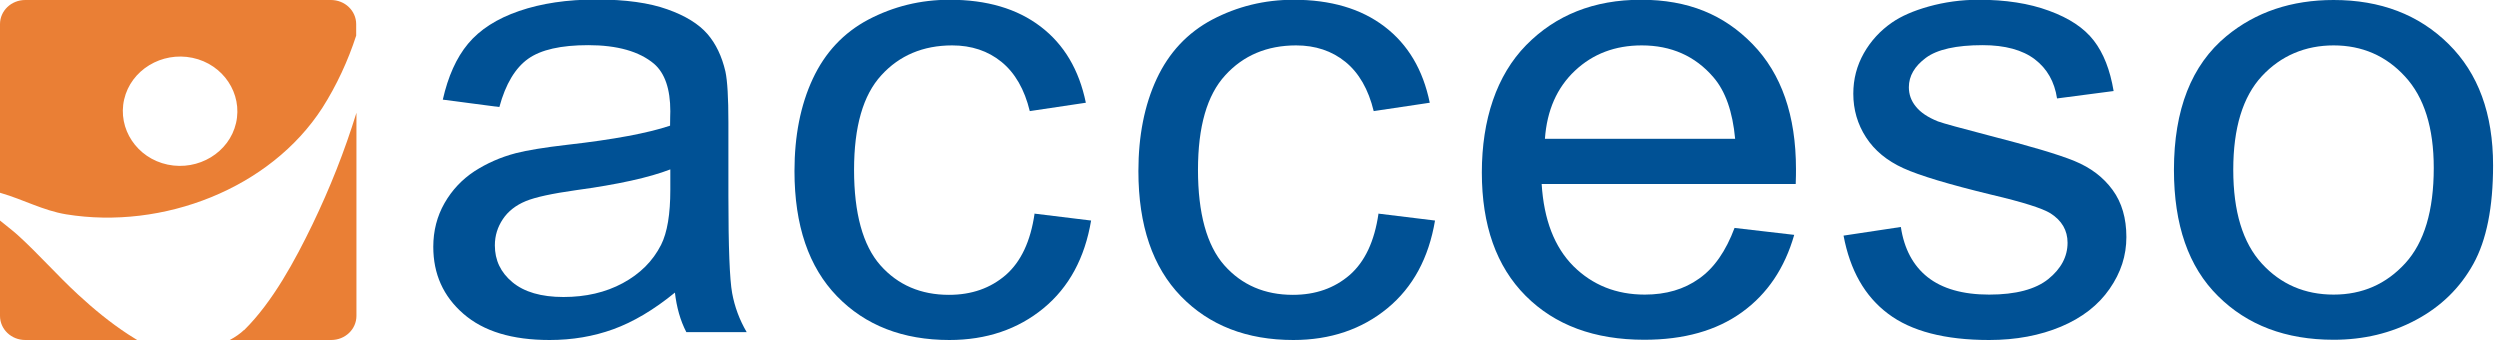<svg width="125" height="17" viewBox="0 0 125 17" fill="none" xmlns="http://www.w3.org/2000/svg">
<g clip-path="url(#clip0_1_59)">
<path d="M3.905 14.73C2.866 13.774 1.94 12.711 0.901 11.767C0.613 11.505 0.3 11.278 0 11.027V15.793C0 16.462 0.563 17 1.264 17H6.858C6.696 16.904 6.546 16.809 6.383 16.701C5.494 16.116 4.681 15.447 3.905 14.73Z" fill="#EA7F35"/>
<path d="M3.304 10.716C8.148 11.505 13.517 9.426 16.12 5.388C16.821 4.289 17.409 3.022 17.809 1.78V1.207C17.809 0.538 17.246 0 16.546 0H1.264C0.563 0 0 0.538 0 1.207V9.641C0 9.641 0.038 9.641 0.05 9.653C1.164 9.975 2.153 10.525 3.304 10.716ZM6.208 4.97C6.546 3.5 8.085 2.569 9.624 2.891C11.164 3.214 12.14 4.683 11.802 6.152C11.464 7.622 9.925 8.554 8.385 8.231C6.846 7.909 5.87 6.439 6.208 4.97Z" fill="#EA7F35"/>
<path d="M12.203 16.498C12.015 16.677 11.777 16.845 11.489 17H16.558C17.259 17 17.822 16.462 17.822 15.793V5.639C17.234 7.55 16.495 9.414 15.619 11.23C14.756 13.01 13.642 15.088 12.203 16.51V16.498Z" fill="#EA7F35"/>
<path d="M33.754 14.623C32.69 15.495 31.652 16.104 30.663 16.462C29.674 16.821 28.61 17 27.484 17C25.607 17 24.18 16.57 23.166 15.686C22.165 14.814 21.664 13.703 21.664 12.341C21.664 11.54 21.852 10.812 22.227 10.155C22.603 9.498 23.104 8.972 23.717 8.566C24.33 8.171 25.018 7.861 25.794 7.658C26.358 7.514 27.221 7.371 28.36 7.24C30.688 6.977 32.403 6.654 33.504 6.284C33.504 5.902 33.516 5.663 33.516 5.567C33.516 4.444 33.241 3.656 32.703 3.19C31.965 2.569 30.863 2.258 29.411 2.258C28.047 2.258 27.046 2.485 26.408 2.939C25.769 3.393 25.281 4.193 24.968 5.352L22.14 4.982C22.403 3.823 22.816 2.891 23.404 2.186C23.992 1.481 24.843 0.932 25.957 0.55C27.071 0.167 28.36 -0.024 29.824 -0.024C31.289 -0.024 32.465 0.143 33.366 0.466C34.28 0.788 34.943 1.207 35.369 1.696C35.794 2.186 36.095 2.819 36.27 3.572C36.37 4.038 36.42 4.886 36.42 6.117V9.796C36.42 12.365 36.483 13.977 36.608 14.659C36.733 15.339 36.971 15.985 37.334 16.606H34.317C34.017 16.032 33.829 15.363 33.742 14.599L33.754 14.623ZM33.516 8.47C32.465 8.876 30.901 9.223 28.798 9.509C27.609 9.677 26.771 9.856 26.282 10.059C25.794 10.262 25.406 10.561 25.144 10.955C24.881 11.349 24.743 11.779 24.743 12.269C24.743 13.01 25.031 13.619 25.619 14.109C26.207 14.599 27.058 14.85 28.172 14.85C29.286 14.85 30.275 14.623 31.139 14.157C32.002 13.691 32.64 13.058 33.053 12.245C33.366 11.624 33.516 10.704 33.516 9.486V8.47Z" fill="#005195"/>
<path d="M51.714 10.68L54.555 11.027C54.242 12.89 53.454 14.36 52.177 15.411C50.9 16.462 49.324 17 47.471 17C45.143 17 43.266 16.271 41.852 14.814C40.438 13.356 39.724 11.278 39.724 8.554C39.724 6.798 40.025 5.257 40.638 3.942C41.251 2.628 42.177 1.637 43.416 0.98C44.668 0.323 46.019 -0.012 47.484 -0.012C49.336 -0.012 50.85 0.43 52.027 1.326C53.203 2.222 53.954 3.488 54.292 5.137L51.489 5.555C51.226 4.468 50.75 3.644 50.074 3.094C49.399 2.545 48.573 2.27 47.609 2.27C46.157 2.27 44.968 2.772 44.067 3.763C43.153 4.755 42.703 6.332 42.703 8.494C42.703 10.656 43.141 12.269 44.017 13.261C44.893 14.252 46.044 14.742 47.446 14.742C48.585 14.742 49.524 14.408 50.287 13.751C51.051 13.082 51.526 12.066 51.727 10.692L51.714 10.68Z" fill="#005195"/>
<path d="M68.91 10.68L71.751 11.027C71.438 12.89 70.65 14.36 69.373 15.411C68.097 16.462 66.52 17 64.668 17C62.34 17 60.462 16.271 59.048 14.814C57.634 13.356 56.92 11.278 56.92 8.554C56.92 6.798 57.221 5.257 57.834 3.942C58.447 2.628 59.373 1.637 60.612 0.98C61.864 0.323 63.216 -0.012 64.68 -0.012C66.532 -0.012 68.047 0.43 69.223 1.326C70.4 2.222 71.15 3.488 71.488 5.137L68.685 5.555C68.422 4.468 67.947 3.644 67.271 3.094C66.595 2.545 65.769 2.27 64.805 2.27C63.353 2.27 62.164 2.772 61.263 3.763C60.35 4.755 59.899 6.332 59.899 8.494C59.899 10.656 60.337 12.269 61.213 13.261C62.089 14.252 63.241 14.742 64.642 14.742C65.781 14.742 66.72 14.408 67.483 13.751C68.247 13.082 68.722 12.066 68.923 10.692L68.91 10.68Z" fill="#005195"/>
<path d="M86.732 11.397L89.711 11.743C89.235 13.404 88.372 14.694 87.095 15.614C85.819 16.534 84.192 16.988 82.214 16.988C79.724 16.988 77.746 16.259 76.282 14.79C74.817 13.32 74.092 11.266 74.092 8.625C74.092 5.985 74.83 3.763 76.307 2.258C77.784 0.753 79.699 -0.012 82.052 -0.012C84.404 -0.012 86.194 0.729 87.633 2.21C89.073 3.692 89.799 5.77 89.799 8.458C89.799 8.625 89.799 8.864 89.786 9.199H77.083C77.195 10.991 77.721 12.353 78.672 13.309C79.624 14.252 80.812 14.73 82.239 14.73C83.303 14.73 84.204 14.467 84.955 13.93C85.706 13.404 86.294 12.556 86.732 11.385V11.397ZM77.246 6.941H86.757C86.632 5.579 86.269 4.552 85.668 3.859C84.755 2.796 83.553 2.27 82.089 2.27C80.762 2.27 79.648 2.688 78.747 3.536C77.846 4.384 77.346 5.519 77.246 6.941Z" fill="#005195"/>
<path d="M92.189 11.779L95.043 11.349C95.205 12.436 95.656 13.285 96.382 13.858C97.108 14.431 98.134 14.73 99.46 14.73C100.787 14.73 101.776 14.467 102.414 13.954C103.052 13.44 103.378 12.831 103.378 12.138C103.378 11.517 103.09 11.027 102.527 10.668C102.126 10.417 101.15 10.107 99.573 9.736C97.458 9.223 95.981 8.781 95.168 8.41C94.354 8.04 93.728 7.526 93.303 6.869C92.877 6.212 92.665 5.484 92.665 4.683C92.665 3.954 92.84 3.285 93.19 2.664C93.541 2.043 94.016 1.529 94.605 1.123C95.055 0.812 95.668 0.538 96.444 0.323C97.22 0.108 98.046 -0.012 98.935 -0.012C100.274 -0.012 101.45 0.167 102.452 0.538C103.465 0.908 104.204 1.398 104.692 2.031C105.18 2.664 105.505 3.5 105.681 4.552L102.852 4.922C102.727 4.086 102.352 3.429 101.738 2.963C101.125 2.497 100.249 2.258 99.135 2.258C97.808 2.258 96.857 2.473 96.294 2.891C95.731 3.309 95.443 3.799 95.443 4.361C95.443 4.719 95.556 5.041 95.793 5.328C96.031 5.627 96.394 5.866 96.895 6.069C97.183 6.176 98.034 6.403 99.448 6.774C101.488 7.299 102.915 7.718 103.728 8.052C104.542 8.387 105.168 8.864 105.631 9.498C106.094 10.131 106.319 10.919 106.319 11.851C106.319 12.783 106.044 13.631 105.48 14.443C104.917 15.256 104.104 15.889 103.052 16.331C102.001 16.773 100.8 17 99.46 17C97.245 17 95.556 16.558 94.404 15.686C93.24 14.814 92.502 13.512 92.177 11.779H92.189Z" fill="#005195"/>
<path d="M108.697 8.494C108.697 5.483 109.573 3.249 111.325 1.804C112.789 0.597 114.579 0 116.682 0C119.022 0 120.937 0.729 122.426 2.198C123.916 3.668 124.654 5.687 124.654 8.267C124.654 10.358 124.329 12.006 123.665 13.201C123.002 14.396 122.051 15.328 120.799 15.996C119.548 16.666 118.171 16.988 116.682 16.988C114.291 16.988 112.364 16.259 110.9 14.802C109.423 13.344 108.697 11.242 108.697 8.494ZM111.663 8.494C111.663 10.573 112.139 12.138 113.09 13.177C114.041 14.216 115.243 14.73 116.682 14.73C118.121 14.73 119.31 14.204 120.261 13.165C121.212 12.126 121.688 10.537 121.688 8.398C121.688 6.391 121.212 4.862 120.249 3.823C119.298 2.784 118.096 2.27 116.682 2.27C115.268 2.27 114.041 2.784 113.09 3.811C112.139 4.838 111.663 6.403 111.663 8.482V8.494Z" fill="#005195"/>
</g>
<defs>
<clipPath id="clip0_1_59">
<rect width="124.667" height="17" fill="white"/>
</clipPath>
</defs>
</svg>
